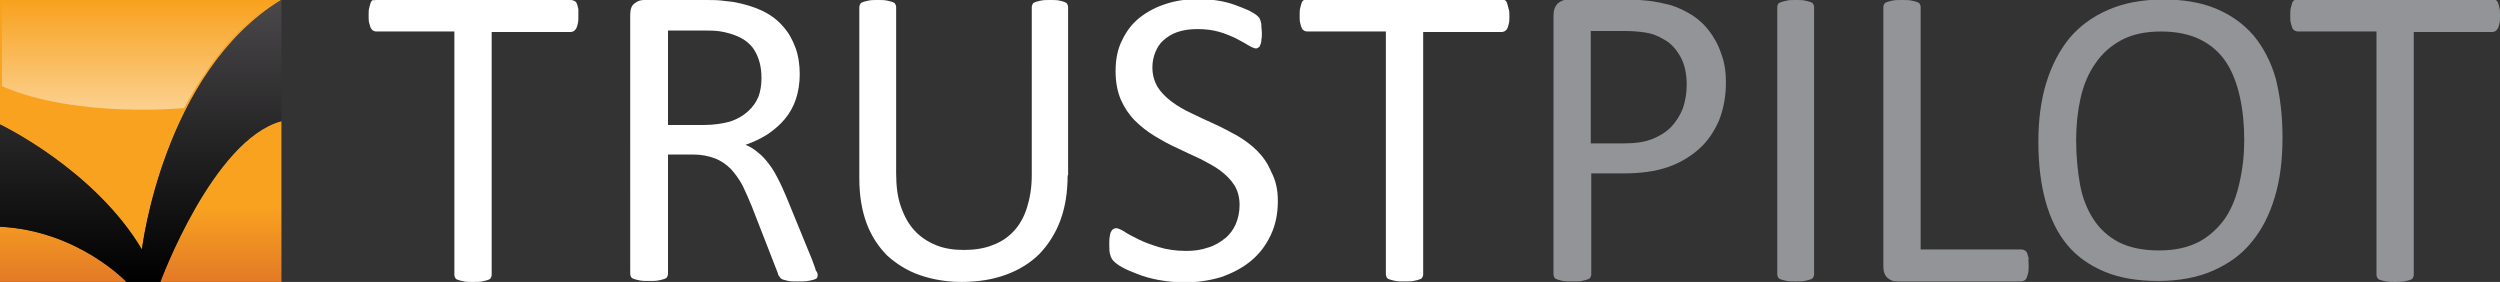 <?xml version="1.0" encoding="utf-8"?>
<!-- Generator: Adobe Illustrator 21.1.0, SVG Export Plug-In . SVG Version: 6.00 Build 0)  -->
<svg version="1.1" xmlns="http://www.w3.org/2000/svg" xmlns:xlink="http://www.w3.org/1999/xlink" x="0px" y="0px"
	 viewBox="0 0 516.1 58.2" style="enable-background:new 0 0 516.1 58.2;" xml:space="preserve">
<rect x="0" y="0" width="516.1" height="58.2" fill="#333333" stroke="none"/>
<style type="text/css">
	.st0{display:none;}
	.st1{display:inline;}
	.st2{fill:#FFFFFF;}
	.st3{fill:#929497;}
	.st4{fill:#F9A220;}
	.st5{fill:url(#SVGID_1_);}
	.st6{opacity:0.5;fill:url(#SVGID_2_);}
	.st7{fill:url(#SVGID_3_);}
</style>
<g id="Black_Bg" class="st0">
	<rect x="-81.6" y="-41.5" class="st1" width="667" height="142"/>
</g>
<g id="Logo_on_black">
	<g>
		<g>
			<path class="st2" d="M119.4,3.3c0,0.6,0,1.1-0.1,1.5c-0.1,0.4-0.2,0.8-0.3,1c-0.1,0.2-0.3,0.4-0.5,0.6c-0.2,0.1-0.4,0.2-0.7,0.2
				h-16.3v50.2c0,0.2-0.1,0.4-0.2,0.6c-0.1,0.2-0.3,0.3-0.6,0.4c-0.3,0.1-0.7,0.2-1.2,0.3c-0.5,0.1-1.1,0.1-1.9,0.1
				c-0.7,0-1.3,0-1.8-0.1c-0.5-0.1-0.9-0.2-1.2-0.3c-0.3-0.1-0.5-0.2-0.6-0.4c-0.1-0.2-0.2-0.4-0.2-0.6V6.5H77.6
				c-0.2,0-0.4-0.1-0.6-0.2c-0.2-0.1-0.3-0.3-0.5-0.6c-0.1-0.3-0.2-0.6-0.3-1c-0.1-0.4-0.1-0.9-0.1-1.5c0-0.6,0-1.1,0.1-1.5
				c0.1-0.4,0.2-0.8,0.3-1.1c0.1-0.3,0.3-0.5,0.5-0.6C77.2,0.1,77.4,0,77.6,0h40.3c0.2,0,0.5,0.1,0.7,0.2c0.2,0.1,0.4,0.3,0.5,0.6
				c0.1,0.3,0.2,0.6,0.3,1.1C119.4,2.2,119.4,2.7,119.4,3.3z"/>
			<path class="st2" d="M168.8,56.7c0,0.2,0,0.4-0.1,0.6c-0.1,0.2-0.3,0.3-0.6,0.4c-0.3,0.1-0.7,0.2-1.3,0.3
				c-0.5,0.1-1.3,0.1-2.1,0.1c-0.8,0-1.4,0-1.9-0.1c-0.5-0.1-0.9-0.2-1.2-0.3c-0.3-0.1-0.5-0.3-0.7-0.6c-0.2-0.2-0.3-0.5-0.4-0.9
				l-5.3-13.6c-0.6-1.5-1.3-3-1.9-4.3c-0.7-1.3-1.5-2.4-2.4-3.4c-0.9-0.9-2-1.7-3.3-2.2c-1.3-0.5-2.8-0.8-4.5-0.8h-5.2v24.7
				c0,0.2-0.1,0.4-0.2,0.6c-0.1,0.2-0.3,0.3-0.6,0.4c-0.3,0.1-0.7,0.2-1.2,0.3c-0.5,0.1-1.1,0.1-1.9,0.1c-0.7,0-1.4,0-1.9-0.1
				c-0.5-0.1-0.9-0.2-1.2-0.3c-0.3-0.1-0.5-0.2-0.6-0.4c-0.1-0.2-0.2-0.4-0.2-0.6V3.1c0-1.2,0.3-2,0.9-2.4c0.6-0.5,1.3-0.7,1.9-0.7
				h12.3c1.5,0,2.7,0,3.6,0.1c1,0.1,1.8,0.2,2.6,0.3c2.2,0.4,4.2,1,5.9,1.8c1.7,0.8,3.2,1.9,4.3,3.2c1.2,1.3,2,2.8,2.6,4.4
				c0.6,1.6,0.9,3.5,0.9,5.5c0,1.9-0.3,3.7-0.8,5.2c-0.5,1.5-1.3,2.9-2.3,4.1c-1,1.2-2.2,2.2-3.5,3.1c-1.4,0.9-2.9,1.6-4.6,2.2
				c1,0.4,1.8,0.9,2.6,1.6c0.8,0.6,1.5,1.4,2.2,2.3c0.7,0.9,1.3,1.9,1.9,3.1c0.6,1.1,1.2,2.5,1.8,3.9l5.2,12.7
				c0.4,1.1,0.7,1.8,0.8,2.3C168.7,56.2,168.8,56.5,168.8,56.7z M157.2,16.1c0-2.3-0.5-4.2-1.5-5.8c-1-1.6-2.7-2.7-5.1-3.4
				c-0.7-0.2-1.6-0.4-2.5-0.5c-0.9-0.1-2.2-0.1-3.7-0.1h-6.5v19.5h7.5c2,0,3.8-0.3,5.3-0.7c1.5-0.5,2.7-1.2,3.7-2.1
				c1-0.9,1.7-1.9,2.2-3.1C157,18.8,157.2,17.5,157.2,16.1z"/>
			<path class="st2" d="M220.4,36.2c0,3.5-0.5,6.6-1.5,9.3c-1,2.7-2.5,5-4.3,6.9c-1.9,1.9-4.2,3.3-6.9,4.3c-2.7,1-5.8,1.5-9.2,1.5
				c-3.1,0-6-0.5-8.6-1.4c-2.6-0.9-4.8-2.3-6.7-4c-1.8-1.8-3.3-4-4.3-6.7c-1-2.7-1.5-5.8-1.5-9.2V1.4c0-0.2,0.1-0.4,0.2-0.6
				c0.1-0.2,0.3-0.3,0.6-0.4c0.3-0.1,0.7-0.2,1.2-0.3c0.5-0.1,1.1-0.1,1.8-0.1c0.7,0,1.3,0,1.8,0.1c0.5,0.1,0.9,0.2,1.2,0.3
				c0.3,0.1,0.5,0.2,0.6,0.4c0.1,0.2,0.2,0.4,0.2,0.6v34.4c0,2.6,0.3,5,1,6.9c0.7,2,1.6,3.6,2.8,4.9c1.2,1.3,2.7,2.3,4.4,3
				c1.7,0.7,3.6,1,5.8,1c2.2,0,4.2-0.3,5.9-1c1.7-0.6,3.2-1.6,4.4-2.9c1.2-1.3,2.1-2.9,2.7-4.8c0.6-1.9,1-4.1,1-6.7V1.4
				c0-0.2,0.1-0.4,0.2-0.6c0.1-0.2,0.3-0.3,0.6-0.4c0.3-0.1,0.7-0.2,1.2-0.3c0.5-0.1,1.1-0.1,1.8-0.1c0.7,0,1.3,0,1.8,0.1
				c0.5,0.1,0.9,0.2,1.1,0.3c0.3,0.1,0.5,0.2,0.6,0.4c0.1,0.2,0.2,0.4,0.2,0.6V36.2z"/>
			<path class="st2" d="M263.8,41.5c0,2.7-0.5,5-1.5,7.1c-1,2.1-2.3,3.8-4.1,5.3c-1.7,1.4-3.8,2.5-6.1,3.3c-2.3,0.7-4.9,1.1-7.6,1.1
				c-1.9,0-3.6-0.2-5.3-0.5c-1.6-0.3-3.1-0.7-4.3-1.2c-1.3-0.5-2.3-0.9-3.2-1.4c-0.9-0.5-1.4-0.9-1.8-1.3c-0.3-0.3-0.6-0.8-0.7-1.3
				c-0.2-0.5-0.2-1.3-0.2-2.2c0-0.6,0-1.2,0.1-1.6c0.1-0.4,0.1-0.8,0.3-1c0.1-0.3,0.3-0.4,0.4-0.5c0.2-0.1,0.4-0.2,0.6-0.2
				c0.4,0,1,0.3,1.7,0.7c0.7,0.5,1.7,1,2.9,1.6c1.2,0.6,2.6,1.1,4.2,1.6c1.6,0.5,3.5,0.8,5.7,0.8c1.6,0,3.1-0.2,4.5-0.7
				c1.4-0.4,2.5-1.1,3.5-1.9c1-0.8,1.7-1.8,2.2-2.9c0.5-1.2,0.8-2.5,0.8-4c0-1.6-0.4-3-1.1-4.1c-0.7-1.1-1.7-2.1-2.9-3
				c-1.2-0.9-2.6-1.6-4.1-2.4c-1.5-0.7-3.1-1.4-4.7-2.2c-1.6-0.7-3.2-1.6-4.7-2.5c-1.5-0.9-2.9-2-4.1-3.2c-1.2-1.2-2.2-2.7-2.9-4.3
				c-0.7-1.6-1.1-3.6-1.1-5.9c0-2.4,0.4-4.5,1.3-6.3c0.9-1.9,2-3.4,3.6-4.7c1.5-1.2,3.3-2.2,5.5-2.9c2.1-0.7,4.4-1,6.8-1
				c1.3,0,2.5,0.1,3.8,0.3c1.3,0.2,2.5,0.5,3.6,0.9c1.1,0.4,2.1,0.8,3,1.2c0.9,0.5,1.4,0.8,1.7,1.1c0.3,0.3,0.5,0.5,0.5,0.7
				c0.1,0.2,0.2,0.4,0.2,0.6c0.1,0.2,0.1,0.5,0.1,0.9c0,0.3,0.1,0.8,0.1,1.3c0,0.5,0,1-0.1,1.4c0,0.4-0.1,0.8-0.2,1
				c-0.1,0.3-0.2,0.5-0.4,0.6c-0.2,0.1-0.3,0.2-0.5,0.2c-0.3,0-0.8-0.2-1.5-0.6c-0.7-0.4-1.5-0.9-2.5-1.4c-1-0.5-2.2-1-3.5-1.4
				c-1.4-0.4-2.9-0.6-4.6-0.6c-1.6,0-2.9,0.2-4.1,0.6c-1.2,0.4-2.1,1-2.9,1.7c-0.8,0.7-1.3,1.5-1.7,2.5c-0.4,1-0.6,2-0.6,3.1
				c0,1.6,0.4,2.9,1.1,4.1c0.7,1.1,1.7,2.1,2.9,3c1.2,0.9,2.6,1.7,4.1,2.4c1.5,0.7,3.1,1.5,4.7,2.2c1.6,0.7,3.2,1.6,4.7,2.4
				c1.5,0.9,2.9,1.9,4.1,3.1c1.2,1.2,2.2,2.6,2.9,4.3C263.4,37.3,263.8,39.2,263.8,41.5z"/>
			<path class="st2" d="M311.6,3.3c0,0.6,0,1.1-0.1,1.5c-0.1,0.4-0.2,0.8-0.3,1c-0.1,0.3-0.3,0.4-0.5,0.6c-0.2,0.1-0.4,0.2-0.6,0.2
				h-16.3v50.1c0,0.2-0.1,0.4-0.2,0.6c-0.1,0.2-0.3,0.3-0.6,0.4c-0.3,0.1-0.7,0.2-1.2,0.3c-0.5,0.1-1.1,0.1-1.9,0.1
				c-0.7,0-1.3,0-1.8-0.1c-0.5-0.1-0.9-0.2-1.2-0.3c-0.3-0.1-0.5-0.2-0.6-0.4c-0.1-0.2-0.2-0.4-0.2-0.6V6.5h-16.3
				c-0.2,0-0.5-0.1-0.6-0.2c-0.2-0.1-0.4-0.3-0.5-0.6c-0.1-0.2-0.2-0.6-0.3-1c-0.1-0.4-0.1-0.9-0.1-1.5c0-0.6,0-1.1,0.1-1.5
				c0.1-0.4,0.2-0.8,0.3-1.1c0.1-0.3,0.3-0.5,0.5-0.6c0.2-0.1,0.4-0.2,0.6-0.2h40.2c0.2,0,0.5,0.1,0.6,0.2c0.2,0.1,0.4,0.3,0.5,0.6
				c0.1,0.3,0.2,0.6,0.3,1.1C311.6,2.2,311.6,2.7,311.6,3.3z"/>
			<path class="st3" d="M356.3,17c0,2.9-0.5,5.5-1.4,7.8c-1,2.3-2.3,4.3-4.1,5.9c-1.8,1.6-3.9,2.9-6.5,3.8c-2.6,0.9-5.7,1.3-9.2,1.3
				h-6.6v20.9c0,0.2-0.1,0.4-0.2,0.6c-0.1,0.2-0.3,0.3-0.6,0.4c-0.3,0.1-0.7,0.2-1.2,0.3c-0.5,0.1-1.1,0.1-1.9,0.1
				c-0.7,0-1.4,0-1.9-0.1c-0.5-0.1-0.9-0.2-1.2-0.3c-0.3-0.1-0.5-0.2-0.6-0.4c-0.1-0.2-0.2-0.4-0.2-0.6V3.3c0-1.2,0.3-2,0.9-2.6
				c0.6-0.5,1.3-0.8,2.1-0.8h12.4c1.3,0,2.5,0.1,3.6,0.2c1.1,0.1,2.5,0.3,4.1,0.7c1.6,0.3,3.2,1,4.8,1.9c1.6,0.9,3,2.1,4.1,3.5
				c1.1,1.4,2,3,2.6,4.8C356,12.8,356.3,14.8,356.3,17z M348.2,17.6c0-2.4-0.4-4.3-1.3-5.9c-0.9-1.6-2-2.8-3.3-3.5
				c-1.3-0.8-2.6-1.3-4-1.5c-1.4-0.2-2.7-0.3-4.1-0.3h-7.1v23.2h6.9c2.3,0,4.3-0.3,5.8-0.9c1.5-0.6,2.8-1.4,3.9-2.5
				c1-1.1,1.8-2.3,2.4-3.8C347.9,20.9,348.2,19.3,348.2,17.6z"/>
			<path class="st3" d="M374.5,56.7c0,0.2-0.1,0.4-0.2,0.6s-0.3,0.3-0.6,0.4c-0.3,0.1-0.7,0.2-1.2,0.3c-0.5,0.1-1.1,0.1-1.8,0.1
				c-0.7,0-1.3,0-1.8-0.1c-0.5-0.1-0.9-0.2-1.2-0.3c-0.3-0.1-0.5-0.2-0.6-0.4c-0.1-0.2-0.2-0.4-0.2-0.6V1.4c0-0.2,0.1-0.4,0.2-0.6
				c0.1-0.2,0.4-0.3,0.7-0.4c0.3-0.1,0.7-0.2,1.2-0.3C369.4,0,370,0,370.7,0c0.7,0,1.4,0,1.8,0.1c0.5,0.1,0.9,0.2,1.2,0.3
				c0.3,0.1,0.5,0.2,0.6,0.4c0.1,0.2,0.2,0.4,0.2,0.6V56.7z"/>
			<path class="st3" d="M418.8,54.8c0,0.6,0,1.1-0.1,1.5c-0.1,0.4-0.2,0.8-0.3,1c-0.1,0.3-0.3,0.5-0.5,0.6c-0.2,0.1-0.4,0.2-0.7,0.2
				h-25.6c-0.7,0-1.3-0.2-1.9-0.7c-0.6-0.5-0.9-1.3-0.9-2.4V1.4c0-0.2,0.1-0.4,0.2-0.6c0.1-0.2,0.3-0.3,0.6-0.4
				c0.3-0.1,0.7-0.2,1.2-0.3c0.5-0.1,1.1-0.1,1.8-0.1c0.7,0,1.4,0,1.9,0.1c0.5,0.1,0.9,0.2,1.2,0.3c0.3,0.1,0.5,0.2,0.6,0.4
				c0.1,0.2,0.2,0.4,0.2,0.6v50.1h20.8c0.3,0,0.5,0.1,0.7,0.2c0.2,0.1,0.4,0.3,0.5,0.6c0.1,0.3,0.2,0.6,0.3,1
				C418.7,53.7,418.8,54.2,418.8,54.8z"/>
			<path class="st3" d="M471.2,28.4c0,4.6-0.5,8.7-1.6,12.3c-1.1,3.7-2.7,6.8-4.8,9.3c-2.1,2.6-4.8,4.5-8,5.9
				c-3.2,1.4-7,2.1-11.3,2.1c-4.2,0-7.9-0.6-11-1.9c-3.1-1.3-5.7-3.1-7.7-5.5c-2-2.4-3.5-5.4-4.5-9c-1-3.6-1.5-7.7-1.5-12.3
				c0-4.4,0.5-8.5,1.6-12.1c1.1-3.6,2.7-6.7,4.8-9.3c2.1-2.5,4.8-4.5,8.1-5.9c3.2-1.4,7-2.1,11.3-2.1c4.2,0,7.8,0.6,10.9,1.9
				c3.1,1.3,5.6,3.1,7.7,5.5c2,2.4,3.6,5.4,4.6,8.9C470.7,19.8,471.2,23.8,471.2,28.4z M463.3,28.9c0-3.2-0.3-6.2-0.9-8.9
				c-0.6-2.7-1.5-5.1-2.8-7.1c-1.3-2-3.1-3.6-5.3-4.7c-2.2-1.1-4.9-1.7-8.2-1.7c-3.2,0-6,0.6-8.2,1.8c-2.2,1.2-4,2.8-5.4,4.9
				c-1.4,2-2.4,4.4-3,7.1c-0.6,2.7-0.9,5.6-0.9,8.6c0,3.3,0.3,6.4,0.8,9.2c0.5,2.8,1.5,5.2,2.8,7.2c1.3,2,3.1,3.6,5.2,4.7
				c2.2,1.1,4.9,1.7,8.3,1.7c3.3,0,6-0.6,8.3-1.8c2.2-1.2,4-2.9,5.4-4.9c1.4-2.1,2.3-4.5,2.9-7.2C463,34.8,463.3,31.9,463.3,28.9z"
				/>
			<path class="st3" d="M516.1,3.3c0,0.6,0,1.1-0.1,1.5c-0.1,0.4-0.2,0.8-0.3,1c-0.1,0.2-0.3,0.4-0.5,0.6c-0.2,0.1-0.4,0.2-0.6,0.2
				h-16.3v50.2c0,0.2-0.1,0.4-0.2,0.6c-0.1,0.2-0.3,0.3-0.6,0.4c-0.3,0.1-0.7,0.2-1.2,0.3c-0.5,0.1-1.1,0.1-1.9,0.1
				c-0.7,0-1.3,0-1.8-0.1c-0.5-0.1-0.9-0.2-1.2-0.3c-0.3-0.1-0.5-0.2-0.6-0.4c-0.1-0.2-0.2-0.4-0.2-0.6V6.5h-16.3
				c-0.2,0-0.4-0.1-0.6-0.2c-0.2-0.1-0.4-0.3-0.5-0.6c-0.1-0.3-0.2-0.6-0.3-1c-0.1-0.4-0.1-0.9-0.1-1.5c0-0.6,0-1.1,0.1-1.5
				c0.1-0.4,0.2-0.8,0.3-1.1c0.1-0.3,0.3-0.5,0.5-0.6c0.2-0.1,0.4-0.2,0.6-0.2h40.3c0.2,0,0.4,0.1,0.6,0.2c0.2,0.1,0.4,0.3,0.5,0.6
				c0.1,0.3,0.2,0.6,0.3,1.1C516.1,2.2,516.1,2.7,516.1,3.3z"/>
		</g>
		<g>
			<path class="st4" d="M0,0v25.7c0,0,19.4,9.2,29.3,25.8c0,0,4.4-36.5,28.8-51.5L0,0z"/>
			<linearGradient id="SVGID_1_" gradientUnits="userSpaceOnUse" x1="29.041" y1="58.174" x2="29.041" y2="24.994">
				<stop  offset="0" style="stop-color:#E37A27"/>
				<stop  offset="0.472" style="stop-color:#F9A220"/>
			</linearGradient>
			<path class="st5" d="M0,46.8v11.4h26.1C26.1,58.2,16.2,47.6,0,46.8z M33.1,58.2h25V25C44,28.8,33.1,58.2,33.1,58.2z"/>
			<linearGradient id="SVGID_2_" gradientUnits="userSpaceOnUse" x1="28.926" y1="22.656" x2="28.926" y2="0.382">
				<stop  offset="0" style="stop-color:#FFFFFF"/>
				<stop  offset="1" style="stop-color:#F9A220"/>
			</linearGradient>
			<path class="st6" d="M0.4,0.4l57.1,0c0,0-9.4,3.3-19.5,21.9c0,0-22.1,2.2-37.6-4.5L0.4,0.4z"/>
			<g>
				<linearGradient id="SVGID_3_" gradientUnits="userSpaceOnUse" x1="29.041" y1="0.23" x2="29.041" y2="57.944">
					<stop  offset="0" style="stop-color:#4A484A"/>
					<stop  offset="1" style="stop-color:#000000"/>
				</linearGradient>
				<path class="st7" d="M29.3,51.5C19.4,34.9,0,25.7,0,25.7v21.1c16.1,0.8,26.1,11.4,26.1,11.4h7c0,0,10.8-29.4,25-33.2V0L58,0
					C33.6,15,29.3,51.5,29.3,51.5z"/>
			</g>
		</g>
	</g>
</g>
</svg>
